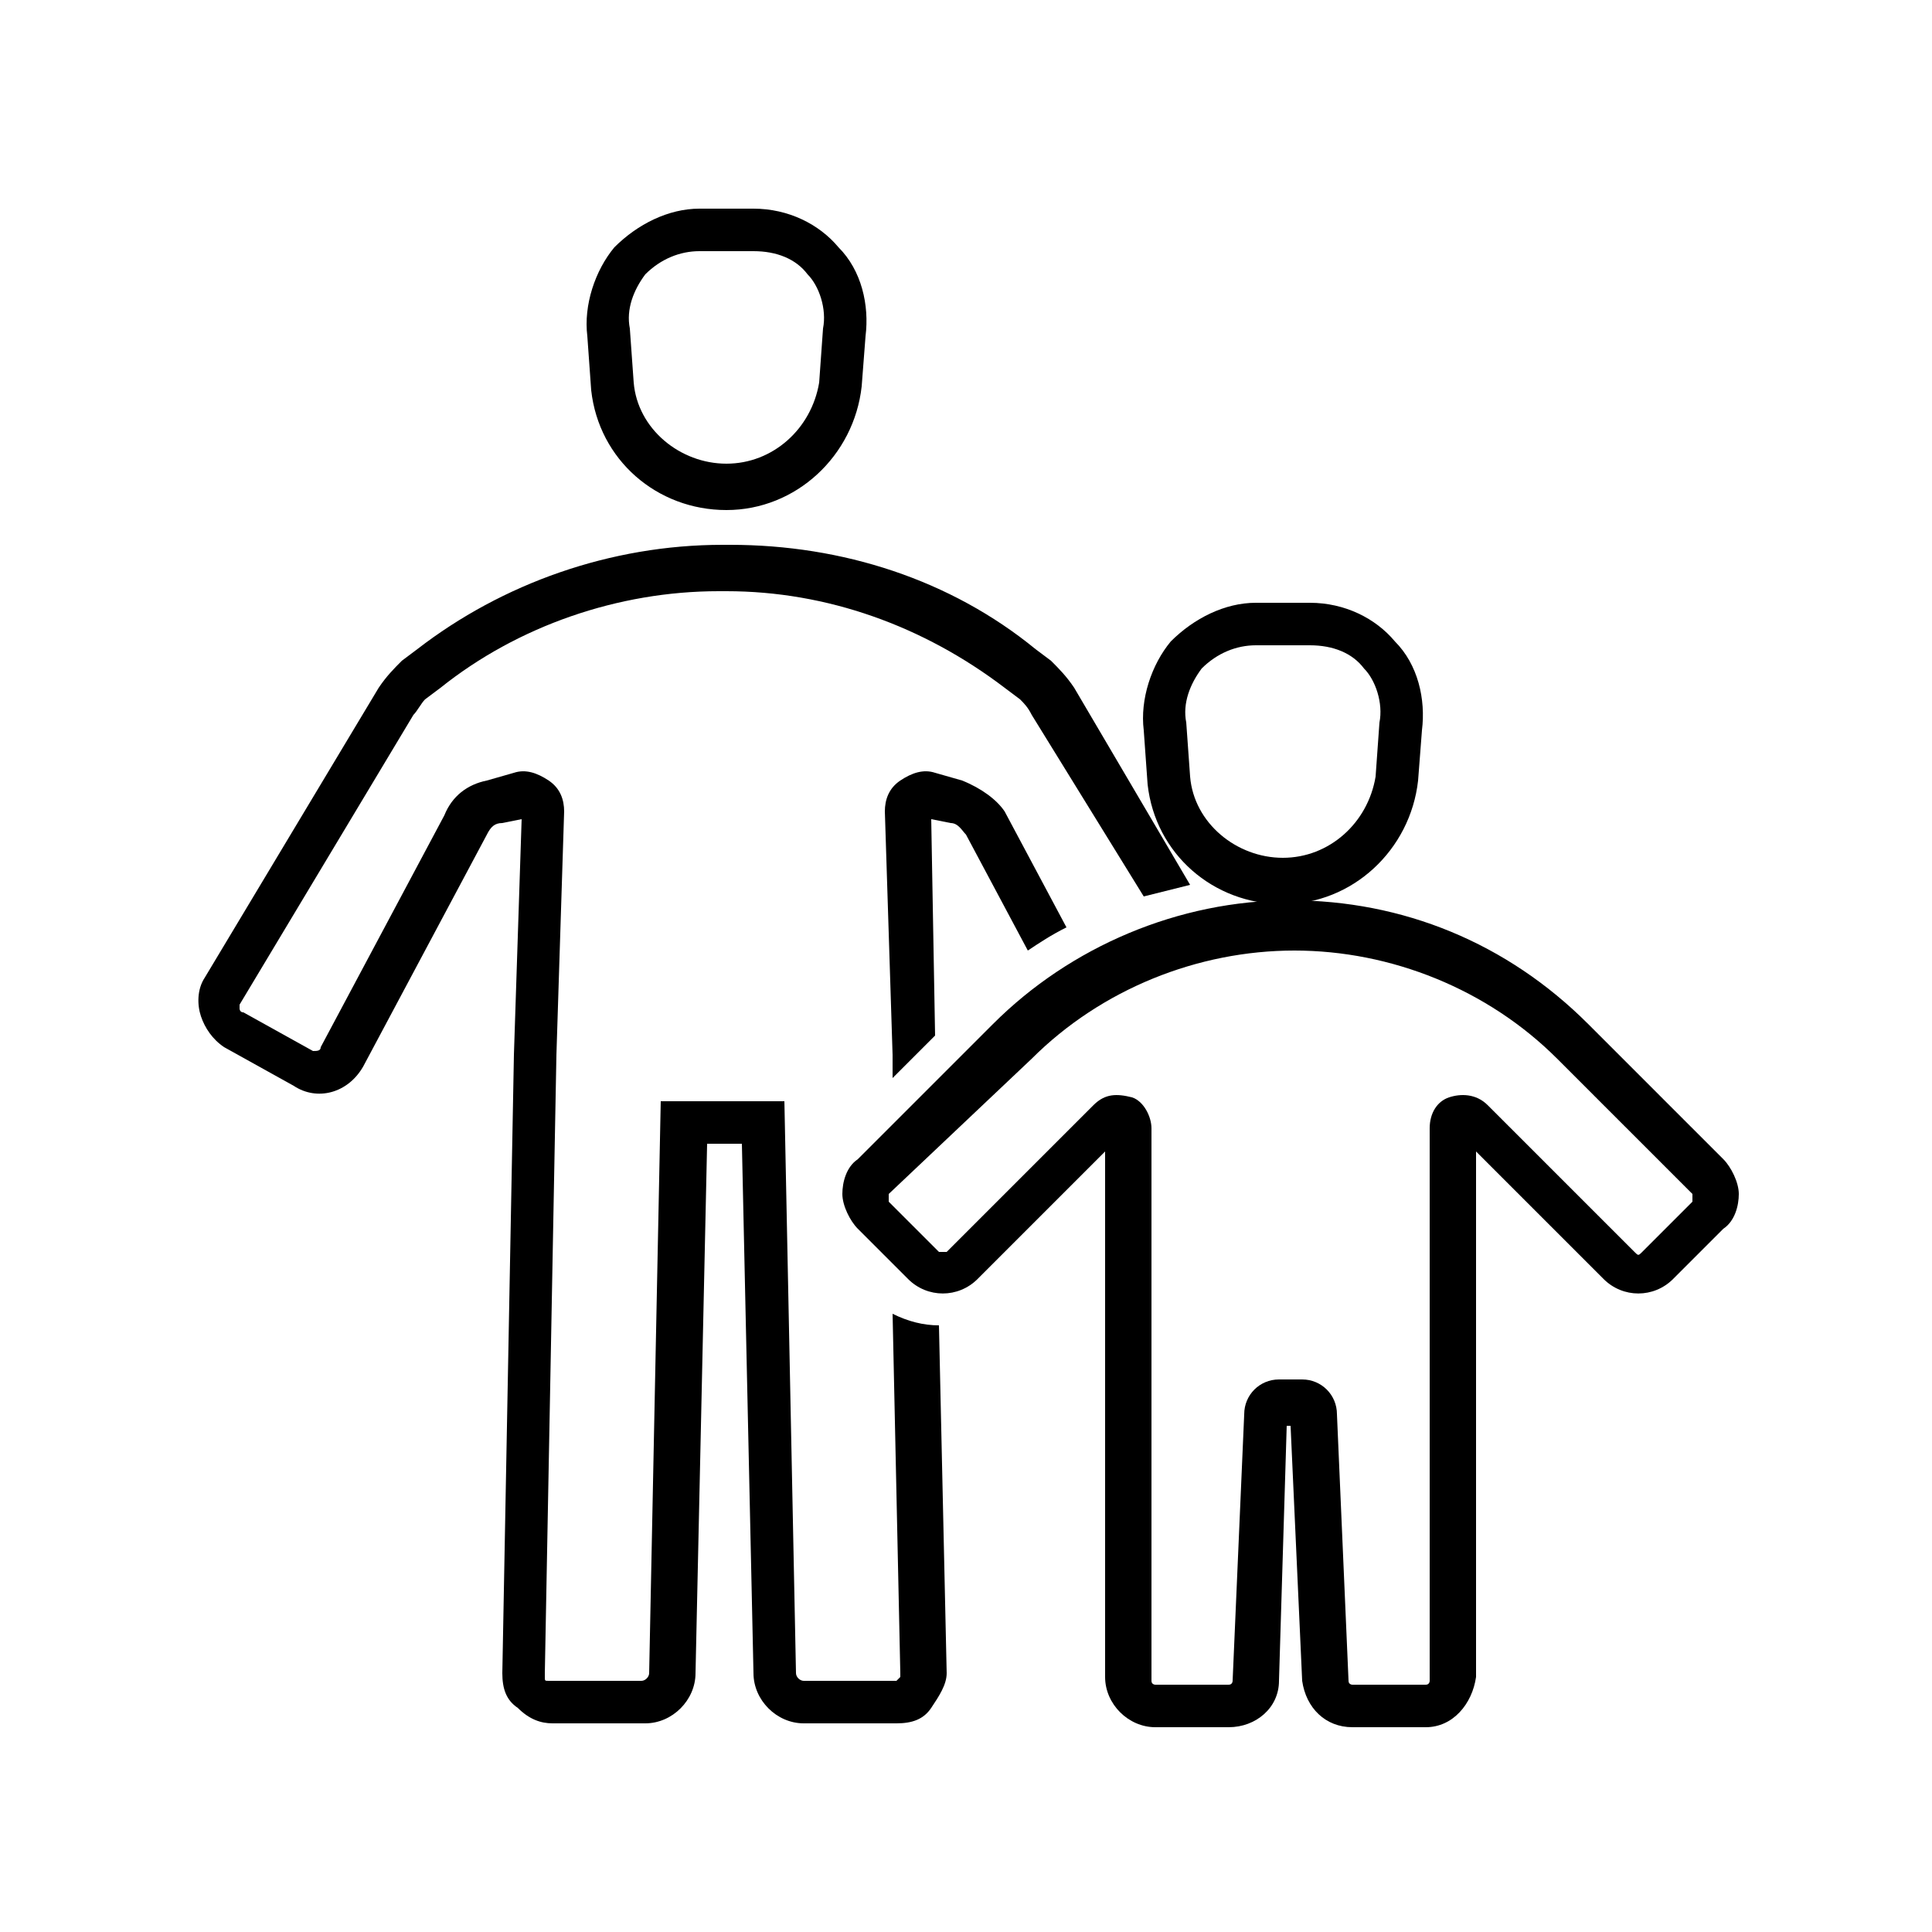 <?xml version="1.0" encoding="UTF-8"?><svg xmlns="http://www.w3.org/2000/svg" xmlns:xlink="http://www.w3.org/1999/xlink" version="1.1" id="Layer_1" x="0px" y="0px" viewBox="0 0 50 50" style="enable-background:new 0 0 50 50;" xml:space="preserve"><g><g><path d="M27.8,17.8c-0.2-0.3-0.4-0.5-0.6-0.7l-0.4-0.3c-2.2-1.8-5-2.7-7.9-2.7h-0.2c-2.9,0-5.7,1-7.9,2.7l-0.4,0.3 c-0.2,0.2-0.4,0.4-0.6,0.7l-4.5,7.5c-0.2,0.3-0.2,0.7-0.1,1s0.3,0.6,0.6,0.8l1.8,1c0.6,0.4,1.4,0.2,1.8-0.5l3.2-6 c0.1-0.2,0.2-0.3,0.4-0.3l0.5-0.1l-0.2,6.1l-0.3,16c0,0.4,0.1,0.7,0.4,0.9c0.3,0.3,0.6,0.4,0.9,0.4h2.4c0.7,0,1.3-0.6,1.3-1.3 l0.3-13.7h0.9l0.3,13.7c0,0.7,0.6,1.3,1.3,1.3h2.4c0.4,0,0.7-0.1,0.9-0.4c0.2-0.3,0.4-0.6,0.4-0.9l-0.2-9c-0.4,0-0.8-0.1-1.2-0.3 l0.2,9.3c0,0.1,0,0.1,0,0.1l-0.1,0.1h-2.4c-0.1,0-0.2-0.1-0.2-0.2l-0.3-14.8h-3.2l-0.3,14.8c0,0.1-0.1,0.2-0.2,0.2h-2.4 c-0.1,0-0.1,0-0.1-0.1v-0.1l0.3-16l0.2-6.3c0-0.3-0.1-0.6-0.4-0.8c-0.3-0.2-0.6-0.3-0.9-0.2l-0.7,0.2c-0.5,0.1-0.9,0.4-1.1,0.9 l-3.2,6c0,0.1-0.1,0.1-0.2,0.1l-1.8-1c-0.1,0-0.1-0.1-0.1-0.1V26l4.5-7.5c0.1-0.1,0.2-0.3,0.3-0.4l0.4-0.3c2-1.6,4.6-2.5,7.2-2.5 h0.2c2.6,0,5.1,0.9,7.2,2.5l0.4,0.3c0.1,0.1,0.2,0.2,0.3,0.4l2.9,4.7c0.4-0.1,0.8-0.2,1.2-0.3L27.8,17.8z M24.9,20.2L24.2,20 c-0.3-0.1-0.6,0-0.9,0.2s-0.4,0.5-0.4,0.8l0.2,6.3v0.6l1.1-1.1l-0.1-5.6l0.5,0.1c0.2,0,0.3,0.2,0.4,0.3l1.6,3 c0.3-0.2,0.6-0.4,1-0.6L26,21C25.8,20.7,25.4,20.4,24.9,20.2z"/></g><g><path d="M18.8,13.2c-1.8,0-3.3-1.3-3.5-3.1l-0.1-1.4c-0.1-0.8,0.2-1.7,0.7-2.3c0.6-0.6,1.4-1,2.2-1h1.4c0.9,0,1.7,0.4,2.2,1 c0.6,0.6,0.8,1.5,0.7,2.3L22.3,10C22.1,11.8,20.6,13.2,18.8,13.2z M18.1,6.5c-0.5,0-1,0.2-1.4,0.6c-0.3,0.4-0.5,0.9-0.4,1.4 l0.1,1.4c0.1,1.2,1.2,2.1,2.4,2.1c1.2,0,2.2-0.9,2.4-2.1l0.1-1.4c0.1-0.5-0.1-1.1-0.4-1.4c-0.3-0.4-0.8-0.6-1.4-0.6H18.1z"/></g><g><path d="M36.9,44.7H35c-0.7,0-1.2-0.5-1.3-1.2l-0.3-6.6h-0.1l-0.2,6.6c0,0.7-0.6,1.2-1.3,1.2h-1.9c-0.7,0-1.3-0.6-1.3-1.3V29.8 l-3.3,3.3c-0.5,0.5-1.3,0.5-1.8,0l-1.3-1.3c-0.2-0.2-0.4-0.6-0.4-0.9s0.1-0.7,0.4-0.9l3.5-3.5c2-2,4.8-3.2,7.7-3.2 s5.6,1.1,7.7,3.2l3.5,3.5c0.2,0.2,0.4,0.6,0.4,0.9s-0.1,0.7-0.4,0.9l-1.3,1.3c-0.5,0.5-1.3,0.5-1.8,0l-3.3-3.3v13.6 C38.1,44.1,37.6,44.7,36.9,44.7z M33.1,35.7h0.6c0.5,0,0.9,0.4,0.9,0.9l0.3,6.9c0,0.1,0.1,0.1,0.1,0.1h1.9c0.1,0,0.1-0.1,0.1-0.1 V29.2c0-0.4,0.2-0.7,0.5-0.8c0.3-0.1,0.7-0.1,1,0.2l3.8,3.8c0.1,0.1,0.1,0.1,0.2,0l1.3-1.3V31v-0.1l-3.5-3.5 c-1.8-1.8-4.3-2.8-6.8-2.8s-5,1-6.8,2.8L23,30.9c0,0,0,0.1,0,0.2l1.3,1.3c0,0,0.1,0,0.2,0l3.8-3.8c0.3-0.3,0.6-0.3,1-0.2 c0.3,0.1,0.5,0.5,0.5,0.8v14.3c0,0.1,0.1,0.1,0.1,0.1h1.9c0.1,0,0.1-0.1,0.1-0.1l0.3-6.9C32.2,36.1,32.6,35.7,33.1,35.7z"/></g><g><path d="M33.2,23.4c-1.8,0-3.3-1.3-3.5-3.1l-0.1-1.4c-0.1-0.8,0.2-1.7,0.7-2.3c0.6-0.6,1.4-1,2.2-1h1.4c0.9,0,1.7,0.4,2.2,1 c0.6,0.6,0.8,1.5,0.7,2.3l-0.1,1.3C36.5,22,35,23.4,33.2,23.4z M32.5,16.7c-0.5,0-1,0.2-1.4,0.6c-0.3,0.4-0.5,0.9-0.4,1.4l0.1,1.4 c0.1,1.2,1.2,2.1,2.4,2.1s2.2-0.9,2.4-2.1l0.1-1.4c0.1-0.5-0.1-1.1-0.4-1.4c-0.3-0.4-0.8-0.6-1.4-0.6H32.5z"/></g></g></svg>